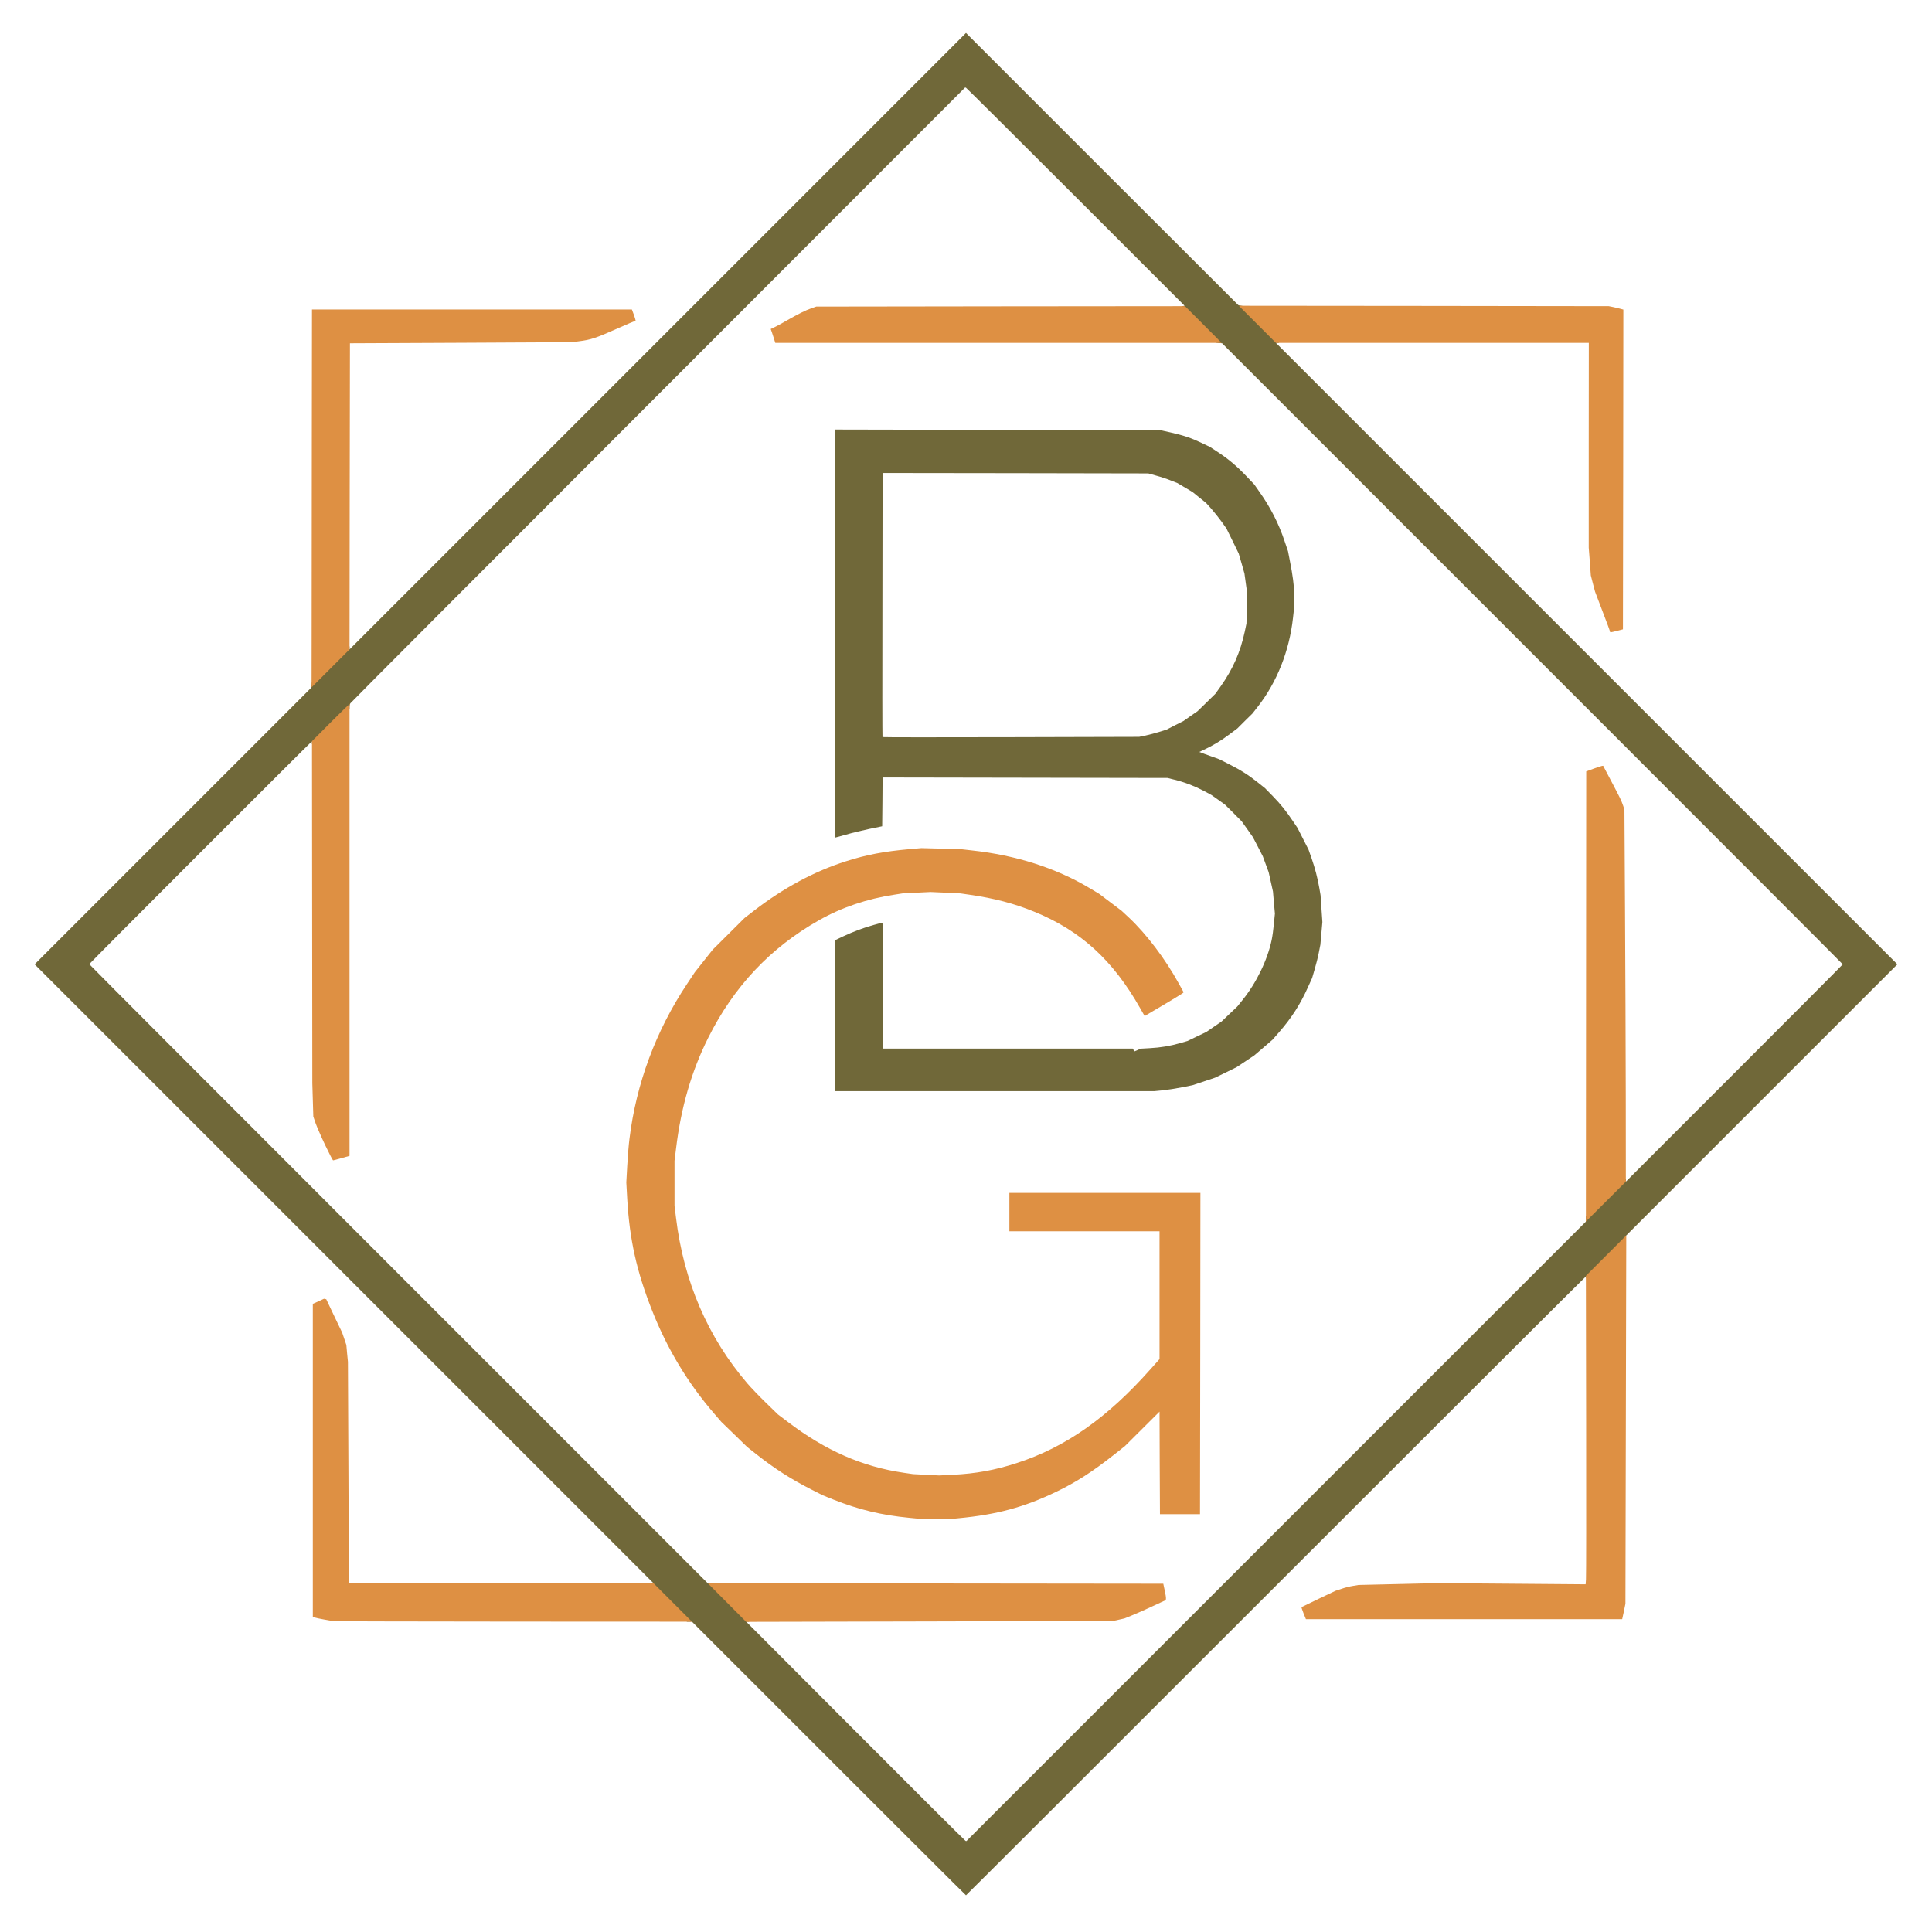 <svg xmlns="http://www.w3.org/2000/svg" width="2316" height="2316" viewBox="0 0 23160 23160"><g id="l4G1WgoTeAOu1i4WfFf51Ns" fill="rgb(112,104,57)" style="transform: none;"><g style="transform: none;"><path id="pC3MjjQ76" d="M9935 21080 l-1640 -1640 -30 0 -30 0 -218 -218 -217 -217 0 -13 0 -12 17 0 18 0 -3710 -3710 -3710 -3710 1658 -1658 1658 -1658 4 -34 5 -34 212 -213 213 -213 12 0 13 0 0 17 0 18 3695 -3695 3695 -3695 1632 1632 1633 1631 35 7 35 7 208 206 207 207 0 12 0 13 -17 0 -18 0 3725 3725 3725 3725 -1628 1628 -1627 1627 0 30 0 30 -223 223 -222 222 -18 0 -18 0 6 -10 6 -10 -8 0 c-4 0 -1678 1670 -3718 3710 -2040 2041 -3712 3710 -3715 3710 -3 0 -743 -738 -1645 -1640z m5362 -2722 l3713 -3713 0 -30 0 -30 227 -227 228 -228 12 0 13 0 0 17 0 18 1300 -1300 c715 -715 1300 -1302 1300 -1305 0 -3 -1674 -1679 -3720 -3725 l-3720 -3720 -32 -3 -33 -3 -207 -207 -208 -207 0 -12 0 -12 15 -3 15 -3 -1305 -1305 c-718 -718 -1309 -1306 -1315 -1308 l-10 -4 -3681 3684 c-2024 2025 -3685 3690 -3690 3700 -5 9 -9 27 -9 39 l0 23 -213 213 -212 213 -12 0 -13 0 0 -15 c0 -8 -2 -15 -4 -15 -7 0 -2666 2660 -2666 2668 0 4 1668 1675 3707 3714 l3708 3708 30 0 30 0 217 217 218 218 0 12 0 13 -17 0 -18 0 1310 1313 c721 723 1314 1314 1320 1315 l10 2 3712 -3712z"></path><path id="p105AA5u3I" d="M10010 12176 l0 -905 97 -46 c122 -57 251 -106 370 -138 l91 -25 6 6 6 5 0 749 0 748 1500 0 1499 0 10 17 9 17 38 -16 39 -17 108 -6 c131 -7 242 -26 362 -60 l90 -26 112 -54 113 -54 92 -63 92 -63 94 -90 94 -89 65 -81 c164 -203 297 -478 347 -716 9 -41 21 -129 27 -196 l12 -121 -12 -132 -11 -132 -26 -117 -26 -116 -35 -95 -35 -95 -59 -115 -60 -115 -67 -95 -67 -94 -100 -101 -101 -100 -81 -58 -81 -57 -95 -51 c-111 -58 -226 -102 -347 -132 l-85 -21 -1707 -3 -1708 -3 -2 292 -3 293 -155 32 c-85 18 -210 48 -277 68 -67 19 -125 35 -128 35 l-5 0 0 -2445 0 -2446 1948 4 1947 3 123 27 c156 35 252 67 377 127 l100 48 95 62 c126 83 228 169 342 289 l94 99 63 90 c130 183 231 381 300 589 l41 121 24 124 c14 67 30 164 36 213 l10 90 0 140 0 140 -10 90 c-44 399 -193 774 -425 1070 l-63 80 -90 88 -89 89 -91 68 c-100 76 -199 135 -300 183 l-66 31 20 7 c10 5 64 25 119 44 l100 36 115 58 c141 71 239 133 350 222 l85 68 91 93 c98 101 161 179 244 303 l54 80 66 130 66 130 37 105 c42 122 70 230 92 353 l15 87 11 162 11 161 -12 136 -12 136 -19 96 c-10 53 -33 143 -50 200 l-30 103 -49 108 c-90 202 -195 367 -345 539 l-80 92 -110 95 -110 94 -105 70 -105 70 -130 64 -130 63 -135 45 -135 45 -125 25 c-69 14 -172 30 -229 36 l-103 10 -1914 0 -1914 0 0 -904z m3723 -3359 c43 -9 117 -29 165 -44 l87 -27 101 -52 101 -51 84 -59 84 -58 107 -104 107 -105 63 -88 c147 -208 236 -409 290 -659 l20 -95 5 -177 5 -178 -17 -122 -17 -123 -34 -120 -35 -120 -73 -150 -74 -150 -59 -83 c-33 -45 -88 -114 -122 -153 l-63 -70 -81 -65 -80 -65 -91 -54 -91 -54 -79 -31 c-44 -18 -122 -44 -175 -58 l-96 -27 -1592 -3 -1593 -2 -2 1581 c-2 869 -1 1583 1 1585 3 3 696 3 1540 1 l1536 -4 78 -16z"></path></g></g><g id="l6xf7LpW3A3A7KDsH24XR5o" fill="rgb(222,144,67)" style="transform: none;"><g style="transform: none;"><path id="p1CEny7Gjk" d="M3995 19434 c-11 -3 -60 -11 -110 -20 -50 -8 -100 -20 -112 -24 l-23 -10 0 -1875 0 -1875 67 -30 67 -31 14 3 13 3 95 200 96 200 25 74 25 74 9 101 10 101 6 1328 5 1327 1827 0 1826 0 230 230 230 230 -2140 -1 c-1177 -1 -2149 -3 -2160 -5z"></path><path id="p1EqDSSJ0D" d="M8715 19211 l-230 -231 2730 2 2730 3 17 80 c10 44 17 88 15 98 l-2 18 -150 70 c-82 39 -194 88 -247 110 l-98 40 -67 15 -68 15 -2200 6 -2200 5 -230 -231z"></path><path id="p8wBQR2yz" d="M15626 19339 c-15 -39 -26 -72 -25 -73 2 -2 95 -47 206 -100 l202 -96 73 -24 c40 -14 102 -30 138 -35 l65 -11 475 -11 475 -11 887 7 886 7 4 -59 c3 -32 3 -864 2 -1848 l-3 -1791 242 -242 242 -242 -5 2208 -5 2207 -19 93 -20 92 -1895 0 -1896 0 -29 -71z"></path><path id="pWrueBnmn" d="M10900 18195 c-330 -32 -600 -96 -905 -217 l-130 -52 -132 -67 c-252 -128 -447 -253 -671 -430 l-106 -84 -154 -150 -155 -150 -87 -101 c-315 -365 -561 -773 -743 -1234 -185 -468 -270 -850 -298 -1337 l-11 -198 11 -200 c6 -110 18 -256 27 -325 81 -660 316 -1293 690 -1855 l93 -140 107 -135 107 -135 191 -190 191 -190 115 -89 c354 -273 723 -471 1100 -591 247 -79 460 -119 765 -146 l140 -12 235 6 235 6 140 16 c522 57 1002 210 1399 447 l121 72 135 102 135 102 88 82 c208 195 435 494 595 785 l61 110 -12 11 c-7 6 -97 62 -202 124 -104 62 -204 121 -222 131 l-31 20 -53 -93 c-327 -578 -717 -934 -1274 -1160 -237 -97 -477 -160 -770 -202 l-110 -16 -180 -9 -180 -8 -165 8 -166 8 -102 16 c-326 49 -636 154 -905 307 -583 330 -1020 794 -1327 1408 -201 403 -326 832 -386 1330 l-18 145 0 270 0 270 18 145 c92 760 381 1431 856 1985 43 50 142 153 221 230 l144 140 120 91 c455 345 893 536 1390 609 l110 16 157 8 157 8 162 -8 c278 -14 504 -55 769 -141 583 -189 1084 -541 1603 -1126 l107 -120 0 -766 0 -766 -900 0 -900 0 0 -230 0 -230 1145 0 1145 0 -2 1925 -3 1926 -240 0 -240 0 -3 -615 -2 -614 -208 207 -207 206 -130 103 c-260 205 -456 331 -698 447 -381 183 -705 271 -1166 315 l-103 10 -177 -1 -176 -1 -135 -13z"></path><path id="pf1RsMr8x" d="M19013 11945 l2 -2698 90 -33 c50 -18 95 -33 101 -33 l12 -1 99 188 c106 201 117 223 141 292 l15 45 7 1200 c4 660 8 1664 9 2230 l1 1030 -239 239 -240 239 2 -2698z"></path><path id="pxAWnr257" d="M3898 13727 c-48 -101 -99 -219 -115 -263 l-27 -79 -6 -200 -6 -200 -2 -2050 -2 -2050 231 -232 c127 -128 228 -225 225 -217 l-6 16 0 2702 0 2702 -95 27 c-52 15 -98 27 -102 27 -5 -1 -47 -83 -95 -183z"></path><path id="pi4GOnRRk" d="M3736 7557 c0 -375 1 -1394 2 -2264 l2 -1583 1918 0 1917 0 23 62 c25 72 26 78 12 78 -6 0 -93 36 -193 81 -276 123 -333 142 -477 160 l-85 11 -1330 7 -1330 6 -3 1835 -2 1835 -228 228 -227 227 1 -683z"></path><path id="p18Twi5H2O" d="M19300 7571 c0 -6 -40 -115 -90 -244 l-89 -234 -26 -98 -25 -97 -12 -166 -13 -167 0 -1227 1 -1228 -1876 0 -1875 0 -223 -223 -222 -222 2218 2 2217 3 50 10 c28 6 67 15 88 21 l37 10 -2 1916 -3 1917 -70 18 c-82 21 -85 21 -85 9z"></path><path id="pNLoRV9K4" d="M9271 4038 c-13 -40 -25 -78 -28 -83 l-4 -11 48 -23 c27 -12 93 -49 148 -81 131 -75 227 -123 295 -146 l55 -19 2210 -3 2210 -2 212 212 c117 117 216 216 219 221 l7 7 -2674 0 -2675 0 -23 -72z"></path></g></g></svg>